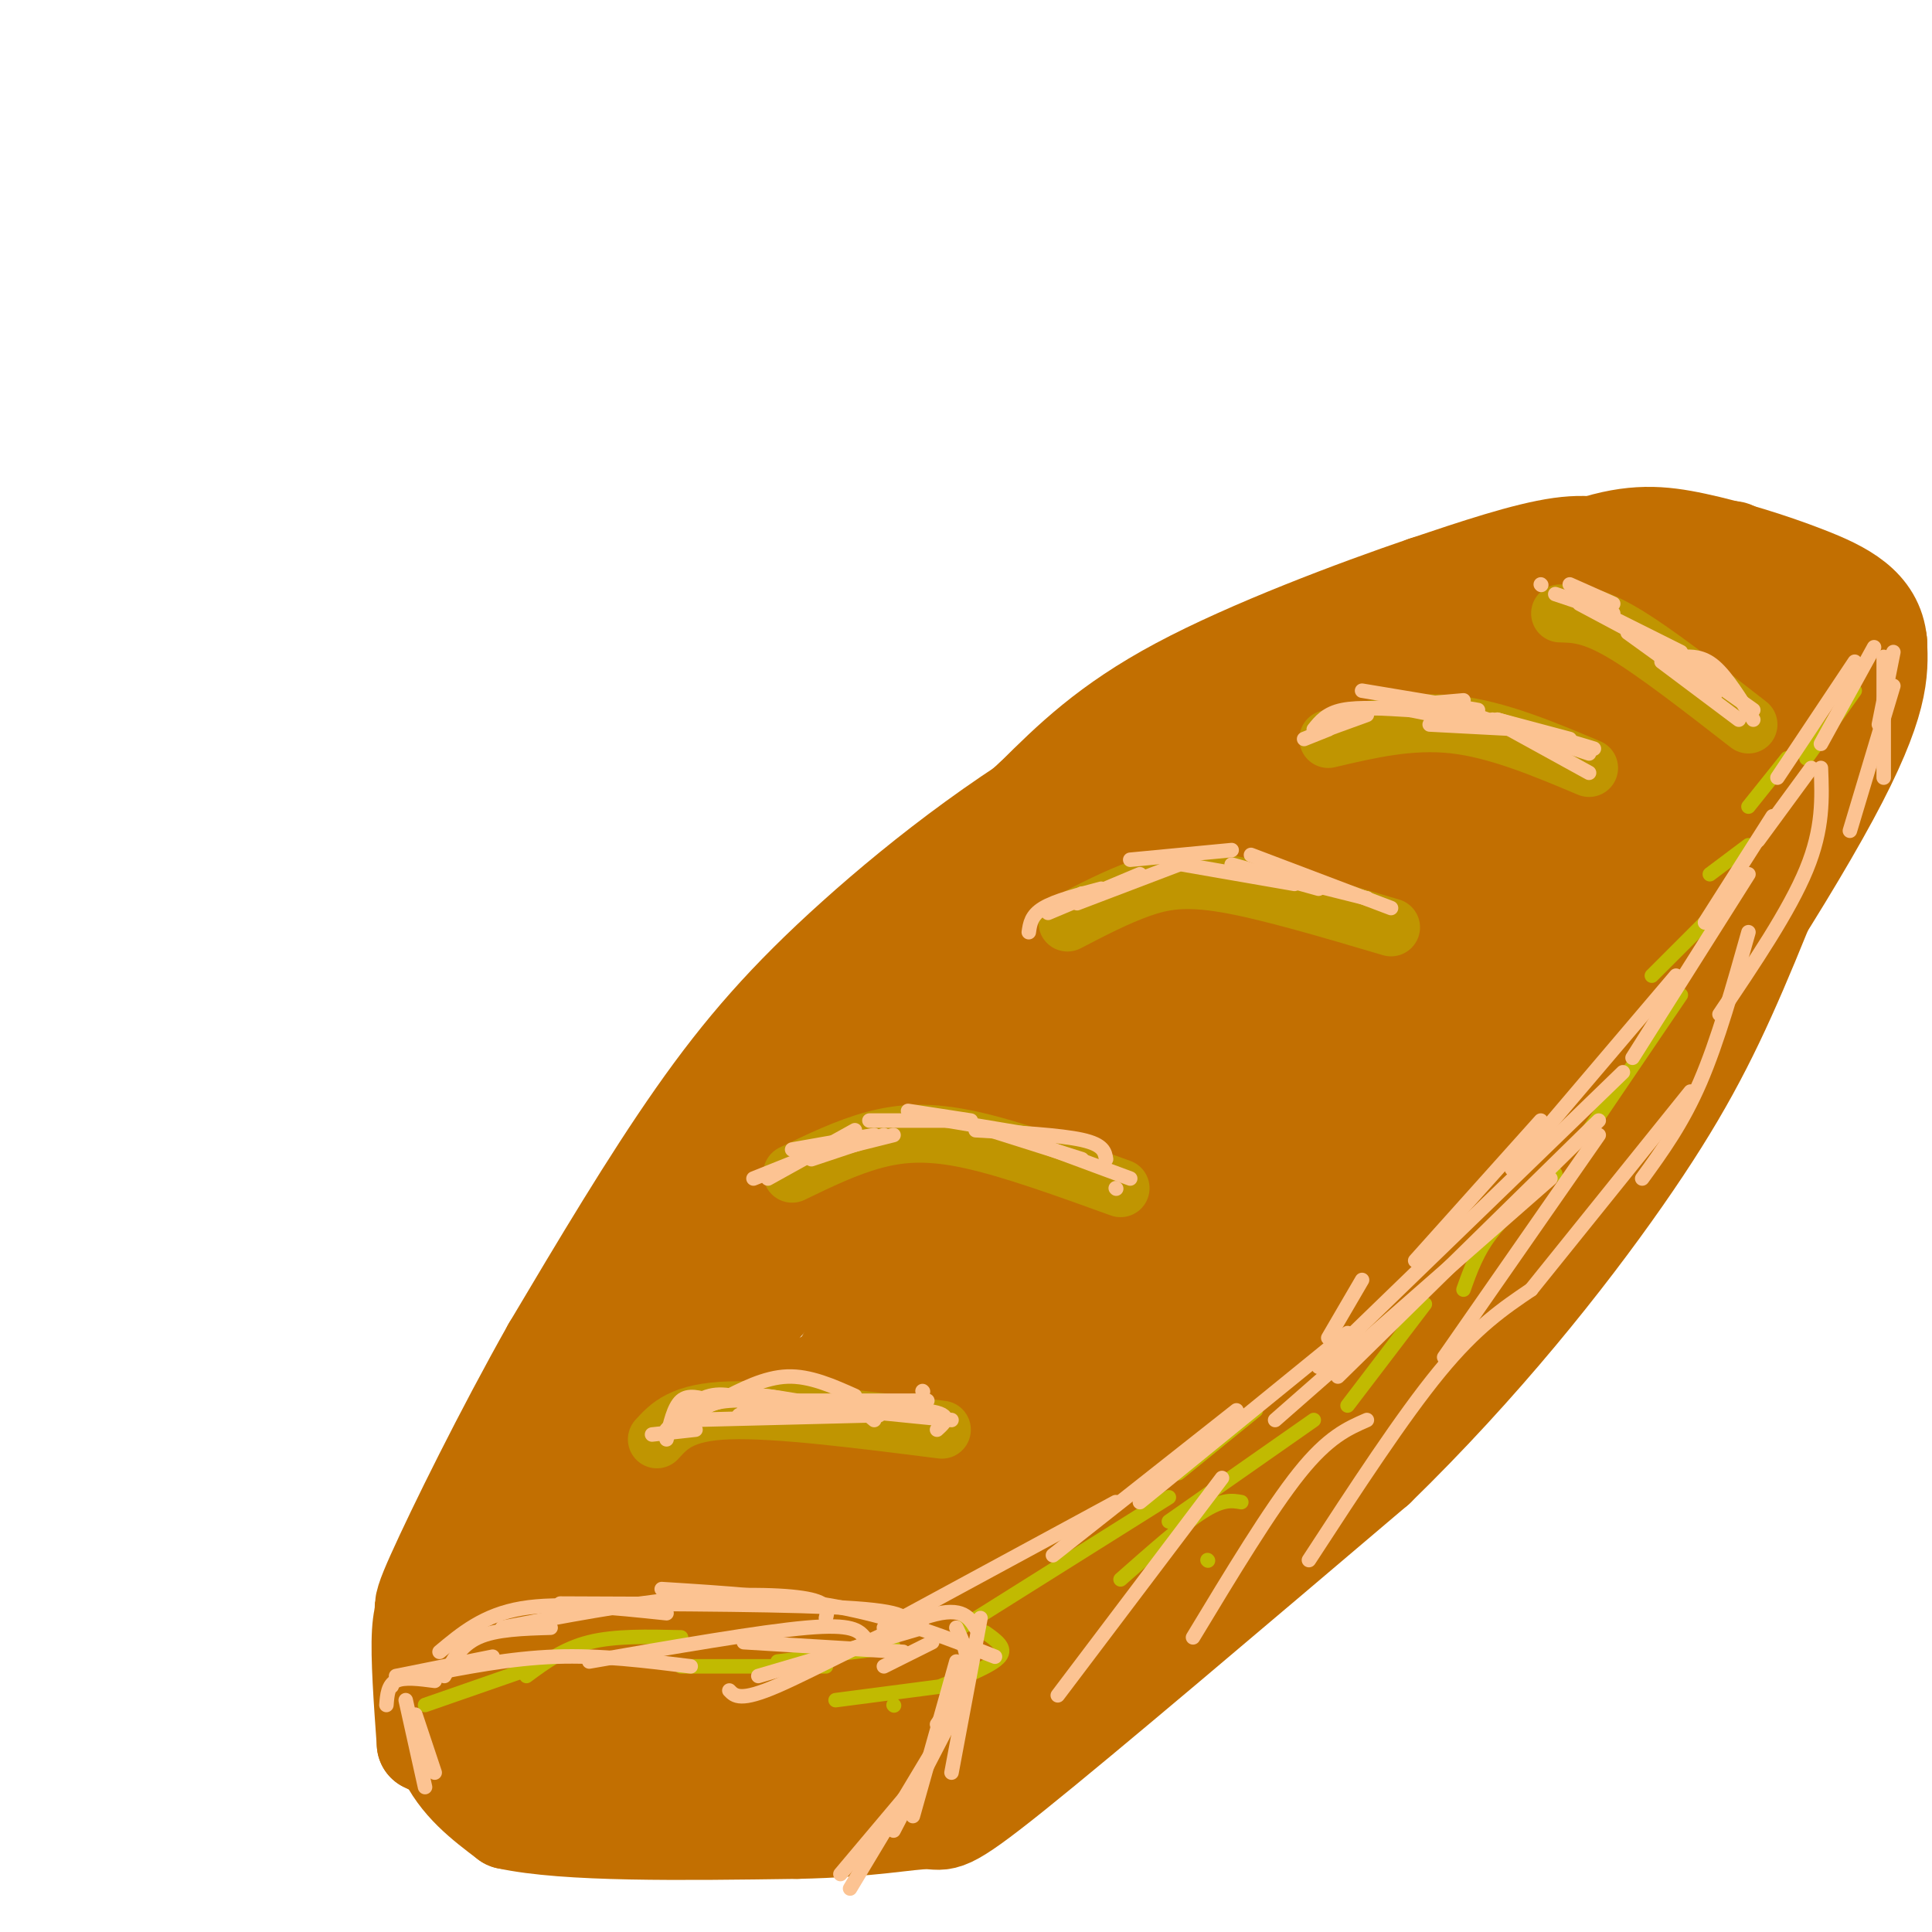 <svg viewBox='0 0 400 400' version='1.1' xmlns='http://www.w3.org/2000/svg' xmlns:xlink='http://www.w3.org/1999/xlink'><g fill='none' stroke='rgb(194,111,1)' stroke-width='20' stroke-linecap='round' stroke-linejoin='round'><path d='M281,149c-6.900,0.314 -13.799,0.628 -21,2c-7.201,1.372 -14.703,3.801 -27,11c-12.297,7.199 -29.388,19.169 -46,33c-16.612,13.831 -32.746,29.523 -48,51c-15.254,21.477 -29.627,48.738 -44,76'/><path d='M95,322c-3.804,14.602 8.685,13.106 21,13c12.315,-0.106 24.456,1.178 34,1c9.544,-0.178 16.493,-1.817 29,-5c12.507,-3.183 30.574,-7.909 51,-19c20.426,-11.091 43.213,-28.545 66,-46'/><path d='M296,266c15.964,-10.345 22.875,-13.208 37,-31c14.125,-17.792 35.464,-50.512 46,-70c10.536,-19.488 10.268,-25.744 10,-32'/><path d='M389,133c-0.699,-7.732 -7.445,-11.062 -15,-14c-7.555,-2.938 -15.919,-5.483 -23,-7c-7.081,-1.517 -12.880,-2.005 -22,1c-9.120,3.005 -21.560,9.502 -34,16'/><path d='M295,129c-16.625,6.437 -41.188,14.530 -63,26c-21.812,11.470 -40.872,26.319 -55,39c-14.128,12.681 -23.322,23.195 -33,37c-9.678,13.805 -19.839,30.903 -30,48'/><path d='M114,279c-9.952,17.631 -19.833,37.708 -24,47c-4.167,9.292 -2.619,7.798 2,9c4.619,1.202 12.310,5.101 20,9'/><path d='M112,344c11.111,3.400 28.889,7.400 48,3c19.111,-4.400 39.556,-17.200 60,-30'/><path d='M220,317c18.833,-11.333 35.917,-24.667 53,-38'/><path d='M103,324c1.054,-7.208 2.107,-14.417 12,-30c9.893,-15.583 28.625,-39.542 45,-58c16.375,-18.458 30.393,-31.417 45,-43c14.607,-11.583 29.804,-21.792 45,-32'/><path d='M250,161c14.346,-9.579 27.712,-17.525 53,-28c25.288,-10.475 62.500,-23.478 55,-18c-7.500,5.478 -59.712,29.436 -86,42c-26.288,12.564 -26.654,13.732 -34,20c-7.346,6.268 -21.673,17.634 -36,29'/><path d='M202,206c-14.250,13.581 -31.874,33.032 -51,58c-19.126,24.968 -39.752,55.453 -37,55c2.752,-0.453 28.882,-31.843 48,-53c19.118,-21.157 31.224,-32.081 54,-49c22.776,-16.919 56.222,-39.834 80,-54c23.778,-14.166 37.889,-19.583 52,-25'/><path d='M348,138c16.387,-9.152 31.355,-19.531 12,-6c-19.355,13.531 -73.034,50.974 -107,77c-33.966,26.026 -48.218,40.636 -59,52c-10.782,11.364 -18.095,19.483 -25,29c-6.905,9.517 -13.401,20.434 -14,24c-0.599,3.566 4.701,-0.217 10,-4'/><path d='M165,310c8.121,-7.909 23.422,-25.683 59,-58c35.578,-32.317 91.433,-79.178 109,-91c17.567,-11.822 -3.155,11.394 -15,26c-11.845,14.606 -14.813,20.602 -30,35c-15.187,14.398 -42.594,37.199 -70,60'/><path d='M218,282c-20.140,15.432 -35.491,24.013 -53,31c-17.509,6.987 -37.175,12.381 -44,13c-6.825,0.619 -0.807,-3.537 16,-13c16.807,-9.463 44.404,-24.231 72,-39'/><path d='M209,274c28.690,-14.976 64.417,-32.917 51,-28c-13.417,4.917 -75.976,32.690 -111,50c-35.024,17.310 -42.512,24.155 -50,31'/><path d='M99,327c-9.869,5.845 -9.542,4.958 -10,5c-0.458,0.042 -1.702,1.012 -2,6c-0.298,4.988 0.351,13.994 1,23'/><path d='M88,361c10.156,5.356 35.044,7.244 52,8c16.956,0.756 25.978,0.378 35,0'/><path d='M175,369c7.000,0.333 7.000,1.167 7,2'/><path d='M88,339c0.583,8.833 1.167,17.667 4,24c2.833,6.333 7.917,10.167 13,14'/><path d='M105,377c12.167,2.667 36.083,2.333 60,2'/><path d='M165,379c15.214,-0.298 23.250,-2.042 27,-2c3.750,0.042 3.214,1.869 18,-10c14.786,-11.869 44.893,-37.435 75,-63'/><path d='M285,304c21.952,-21.369 39.333,-43.292 51,-60c11.667,-16.708 17.619,-28.202 24,-43c6.381,-14.798 13.190,-32.899 20,-51'/><path d='M380,150c3.417,-9.321 1.958,-7.125 -2,-9c-3.958,-1.875 -10.417,-7.821 -17,-2c-6.583,5.821 -13.292,23.411 -20,41'/><path d='M341,180c-16.464,23.071 -47.625,60.250 -74,86c-26.375,25.750 -47.964,40.071 -67,51c-19.036,10.929 -35.518,18.464 -52,26'/><path d='M148,343c-13.644,6.311 -21.756,9.089 -28,10c-6.244,0.911 -10.622,-0.044 -15,-1'/><path d='M105,352c5.393,1.357 26.375,5.250 44,7c17.625,1.750 31.893,1.357 40,0c8.107,-1.357 10.054,-3.679 12,-6'/><path d='M201,353c7.464,-4.631 20.125,-13.208 35,-26c14.875,-12.792 31.964,-29.798 49,-51c17.036,-21.202 34.018,-46.601 51,-72'/><path d='M336,204c11.298,-20.202 14.042,-34.708 20,-45c5.958,-10.292 15.131,-16.369 14,-18c-1.131,-1.631 -12.565,1.185 -24,4'/><path d='M346,145c-13.357,2.638 -34.750,7.235 -52,14c-17.250,6.765 -30.358,15.700 -41,24c-10.642,8.300 -18.818,15.964 -24,20c-5.182,4.036 -7.368,4.443 -16,17c-8.632,12.557 -23.709,37.265 -32,51c-8.291,13.735 -9.798,16.496 -12,23c-2.202,6.504 -5.101,16.752 -8,27'/><path d='M161,321c0.385,3.694 5.349,-0.573 8,-2c2.651,-1.427 2.989,-0.016 20,-16c17.011,-15.984 50.696,-49.363 72,-69c21.304,-19.637 30.226,-25.532 38,-31c7.774,-5.468 14.401,-10.511 -8,12c-22.401,22.511 -73.829,72.574 -98,98c-24.171,25.426 -21.086,26.213 -18,27'/><path d='M175,340c21.833,-18.262 85.417,-77.417 95,-82c9.583,-4.583 -34.833,45.405 -58,70c-23.167,24.595 -25.083,23.798 -27,23'/><path d='M185,351c-5.190,3.048 -4.667,-0.833 2,-12c6.667,-11.167 19.476,-29.619 26,-38c6.524,-8.381 6.762,-6.690 7,-5'/><path d='M338,115c-3.917,-1.500 -7.833,-3.000 -15,-2c-7.167,1.000 -17.583,4.500 -28,8'/><path d='M295,121c-14.356,4.889 -36.244,13.111 -51,21c-14.756,7.889 -22.378,15.444 -30,23'/><path d='M214,165c-9.000,8.000 -16.500,16.500 -24,25'/><path d='M374,157c0.000,0.000 -32.000,47.000 -32,47'/></g>
<g fill='none' stroke='rgb(192,149,1)' stroke-width='12' stroke-linecap='round' stroke-linejoin='round'><path d='M136,298c2.583,-2.833 5.167,-5.667 15,-6c9.833,-0.333 26.917,1.833 44,4'/><path d='M164,243c5.644,-2.733 11.289,-5.467 17,-7c5.711,-1.533 11.489,-1.867 20,0c8.511,1.867 19.756,5.933 31,10'/><path d='M221,191c5.089,-2.644 10.178,-5.289 15,-7c4.822,-1.711 9.378,-2.489 18,-1c8.622,1.489 21.311,5.244 34,9'/><path d='M275,153c8.500,-2.000 17.000,-4.000 26,-3c9.000,1.000 18.500,5.000 28,9'/><path d='M323,127c3.250,0.083 6.500,0.167 13,4c6.500,3.833 16.250,11.417 26,19'/></g>
<g fill='none' stroke='rgb(193,186,1)' stroke-width='3' stroke-linecap='round' stroke-linejoin='round'><path d='M384,143c0.000,0.000 -10.000,14.000 -10,14'/><path d='M370,157c0.000,0.000 -8.000,10.000 -8,10'/><path d='M362,175c0.000,0.000 -8.000,6.000 -8,6'/><path d='M357,187c0.000,0.000 -15.000,15.000 -15,15'/><path d='M348,206c0.000,0.000 -19.000,28.000 -19,28'/><path d='M322,243c-4.917,4.000 -9.833,8.000 -13,12c-3.167,4.000 -4.583,8.000 -6,12'/><path d='M295,270c0.000,0.000 -16.000,21.000 -16,21'/><path d='M250,323c0.000,0.000 0.100,0.100 0.1,0.1'/><path d='M257,311c-1.917,-0.333 -3.833,-0.667 -8,2c-4.167,2.667 -10.583,8.333 -17,14'/><path d='M260,292c0.000,0.000 -16.000,13.000 -16,13'/><path d='M272,294c0.000,0.000 -30.000,21.000 -30,21'/><path d='M242,310c0.000,0.000 -43.000,27.000 -43,27'/><path d='M204,338c2.250,1.583 4.500,3.167 3,5c-1.500,1.833 -6.750,3.917 -12,6'/><path d='M185,353c0.000,0.000 0.100,0.100 0.1,0.1'/><path d='M196,349c0.000,0.000 -23.000,3.000 -23,3'/><path d='M185,341c0.000,0.000 -24.000,3.000 -24,3'/><path d='M171,345c0.000,0.000 -30.000,0.000 -30,0'/><path d='M141,339c-6.833,-0.167 -13.667,-0.333 -19,1c-5.333,1.333 -9.167,4.167 -13,7'/><path d='M111,345c0.000,0.000 -23.000,8.000 -23,8'/><path d='M189,290c0.000,0.000 0.100,0.100 0.1,0.1'/></g>
<g fill='none' stroke='rgb(252,195,146)' stroke-width='3' stroke-linecap='round' stroke-linejoin='round'><path d='M191,288c0.000,0.000 0.100,0.100 0.1,0.1'/><path d='M192,290c0.000,0.000 -33.000,0.000 -33,0'/><path d='M188,292c0.000,0.000 -29.000,-2.000 -29,-2'/><path d='M181,294c-1.667,-1.417 -3.333,-2.833 -8,-3c-4.667,-0.167 -12.333,0.917 -20,2'/><path d='M194,296c1.833,-1.667 3.667,-3.333 -3,-4c-6.667,-0.667 -21.833,-0.333 -37,0'/><path d='M197,294c0.000,0.000 -40.000,-4.000 -40,-4'/><path d='M182,293c0.000,0.000 -40.000,1.000 -40,1'/><path d='M172,291c-8.250,-0.667 -16.500,-1.333 -21,-1c-4.500,0.333 -5.250,1.667 -6,3'/><path d='M177,289c-4.667,-2.083 -9.333,-4.167 -14,-4c-4.667,0.167 -9.333,2.583 -14,5'/><path d='M167,291c-3.833,-1.167 -7.667,-2.333 -12,-2c-4.333,0.333 -9.167,2.167 -14,4'/><path d='M165,290c-4.417,-0.750 -8.833,-1.500 -13,-1c-4.167,0.500 -8.083,2.250 -12,4'/><path d='M158,291c-3.833,-1.417 -7.667,-2.833 -11,-2c-3.333,0.833 -6.167,3.917 -9,7'/><path d='M147,290c-2.250,-0.667 -4.500,-1.333 -6,0c-1.500,1.333 -2.250,4.667 -3,8'/><path d='M144,296c0.000,0.000 -9.000,1.000 -9,1'/><path d='M231,246c0.000,0.000 0.100,0.100 0.1,0.1'/><path d='M234,244c0.000,0.000 -27.000,-10.000 -27,-10'/><path d='M224,240c0.000,0.000 -19.000,-6.000 -19,-6'/><path d='M229,240c-0.250,-1.500 -0.500,-3.000 -5,-4c-4.500,-1.000 -13.250,-1.500 -22,-2'/><path d='M214,235c0.000,0.000 -18.000,-3.000 -18,-3'/><path d='M201,232c0.000,0.000 -13.000,-2.000 -13,-2'/><path d='M198,232c0.000,0.000 -18.000,0.000 -18,0'/><path d='M185,235c0.000,0.000 -12.000,3.000 -12,3'/><path d='M183,235c0.000,0.000 -15.000,5.000 -15,5'/><path d='M181,235c0.000,0.000 -17.000,3.000 -17,3'/><path d='M177,234c0.000,0.000 -18.000,10.000 -18,10'/><path d='M166,240c0.000,0.000 -10.000,4.000 -10,4'/><path d='M283,186c0.000,0.000 0.100,0.100 0.1,0.1'/><path d='M283,186c0.000,0.000 -16.000,-4.000 -16,-4'/><path d='M288,188c0.000,0.000 -29.000,-11.000 -29,-11'/><path d='M273,184c0.000,0.000 -18.000,-5.000 -18,-5'/><path d='M268,183c0.000,0.000 -23.000,-4.000 -23,-4'/><path d='M255,176c0.000,0.000 -21.000,2.000 -21,2'/><path d='M244,179c0.000,0.000 -21.000,8.000 -21,8'/><path d='M236,181c0.000,0.000 -19.000,8.000 -19,8'/><path d='M228,184c-4.750,1.250 -9.500,2.500 -12,4c-2.500,1.500 -2.750,3.250 -3,5'/><path d='M224,185c0.000,0.000 0.100,0.100 0.1,0.1'/><path d='M329,160c0.000,0.000 -20.000,-11.000 -20,-11'/><path d='M325,153c0.000,0.000 -15.000,-4.000 -15,-4'/><path d='M330,155c0.000,0.000 -20.000,-6.000 -20,-6'/><path d='M329,156c0.000,0.000 -24.000,-8.000 -24,-8'/><path d='M315,151c0.000,0.000 -19.000,-1.000 -19,-1'/><path d='M307,150c0.000,0.000 -15.000,-3.000 -15,-3'/><path d='M306,147c0.000,0.000 -24.000,-4.000 -24,-4'/><path d='M303,145c0.000,0.000 -23.000,2.000 -23,2'/><path d='M292,147c-5.333,-0.333 -10.667,-0.667 -14,0c-3.333,0.667 -4.667,2.333 -6,4'/><path d='M283,148c0.000,0.000 -11.000,4.000 -11,4'/><path d='M275,151c0.000,0.000 -5.000,2.000 -5,2'/><path d='M360,149c0.000,0.000 -16.000,-12.000 -16,-12'/><path d='M354,144c0.000,0.000 -8.000,-8.000 -8,-8'/><path d='M363,149c-2.750,-4.417 -5.500,-8.833 -8,-11c-2.500,-2.167 -4.750,-2.083 -7,-2'/><path d='M363,147c0.000,0.000 -17.000,-12.000 -17,-12'/><path d='M355,144c0.000,0.000 -18.000,-13.000 -18,-13'/><path d='M348,135c0.000,0.000 -14.000,-7.000 -14,-7'/><path d='M342,133c0.000,0.000 -15.000,-8.000 -15,-8'/><path d='M334,125c0.000,0.000 -9.000,-4.000 -9,-4'/><path d='M334,127c0.000,0.000 -12.000,-4.000 -12,-4'/><path d='M319,121c0.000,0.000 0.100,0.100 0.1,0.1'/><path d='M388,134c0.000,0.000 -11.000,20.000 -11,20'/><path d='M384,137c0.000,0.000 -16.000,24.000 -16,24'/><path d='M375,159c0.000,0.000 -11.000,15.000 -11,15'/><path d='M367,169c0.000,0.000 -14.000,22.000 -14,22'/><path d='M362,181c0.000,0.000 -24.000,38.000 -24,38'/><path d='M347,202c0.000,0.000 -34.000,40.000 -34,40'/><path d='M319,232c0.000,0.000 -26.000,29.000 -26,29'/><path d='M282,265c0.000,0.000 -7.000,12.000 -7,12'/><path d='M321,244c0.000,0.000 -57.000,50.000 -57,50'/><path d='M331,232c0.000,0.000 -54.000,53.000 -54,53'/><path d='M336,222c0.000,0.000 -63.000,61.000 -63,61'/><path d='M279,276c0.000,0.000 -43.000,35.000 -43,35'/><path d='M256,292c0.000,0.000 -38.000,30.000 -38,30'/><path d='M231,311c0.000,0.000 -48.000,26.000 -48,26'/><path d='M202,337c-1.533,-2.378 -3.067,-4.756 -11,-2c-7.933,2.756 -22.267,10.644 -30,14c-7.733,3.356 -8.867,2.178 -10,1'/><path d='M179,339c-1.250,-1.417 -2.500,-2.833 -12,-2c-9.500,0.833 -27.250,3.917 -45,7'/><path d='M143,345c-9.333,-1.167 -18.667,-2.333 -28,-2c-9.333,0.333 -18.667,2.167 -28,4'/><path d='M203,335c0.000,0.000 -6.000,32.000 -6,32'/><path d='M198,344c0.000,0.000 -9.000,32.000 -9,32'/><path d='M199,352c0.000,0.000 -14.000,27.000 -14,27'/><path d='M194,361c0.000,0.000 -18.000,30.000 -18,30'/><path d='M190,369c0.000,0.000 -16.000,19.000 -16,19'/><path d='M198,337c1.333,2.833 2.667,5.667 2,9c-0.667,3.333 -3.333,7.167 -6,11'/><path d='M193,340c0.000,0.000 -10.000,5.000 -10,5'/><path d='M191,337c0.000,0.000 -34.000,10.000 -34,10'/><path d='M187,342c0.000,0.000 -33.000,-2.000 -33,-2'/><path d='M206,343c-9.750,-3.833 -19.500,-7.667 -31,-10c-11.500,-2.333 -24.750,-3.167 -38,-4'/><path d='M187,337c0.917,-1.583 1.833,-3.167 -10,-4c-11.833,-0.833 -36.417,-0.917 -61,-1'/><path d='M171,335c0.378,-1.556 0.756,-3.111 -4,-4c-4.756,-0.889 -14.644,-1.111 -26,0c-11.356,1.111 -24.178,3.556 -37,6'/><path d='M138,334c-11.083,-1.167 -22.167,-2.333 -30,-1c-7.833,1.333 -12.417,5.167 -17,9'/><path d='M114,337c-5.667,0.167 -11.333,0.333 -15,2c-3.667,1.667 -5.333,4.833 -7,8'/><path d='M102,343c0.000,0.000 -20.000,4.000 -20,4'/><path d='M90,348c-3.167,-0.417 -6.333,-0.833 -8,0c-1.667,0.833 -1.833,2.917 -2,5'/><path d='M81,349c0.000,0.000 0.100,0.100 0.1,0.1'/><path d='M84,352c0.000,0.000 4.000,18.000 4,18'/><path d='M86,355c0.000,0.000 4.000,12.000 4,12'/><path d='M392,135c0.000,0.000 -3.000,15.000 -3,15'/><path d='M390,136c0.000,0.000 0.000,25.000 0,25'/><path d='M392,142c0.000,0.000 -9.000,30.000 -9,30'/><path d='M377,159c0.250,6.250 0.500,12.500 -3,21c-3.500,8.500 -10.750,19.250 -18,30'/><path d='M362,193c-3.167,11.250 -6.333,22.500 -10,31c-3.667,8.500 -7.833,14.250 -12,20'/><path d='M350,226c0.000,0.000 -33.000,41.000 -33,41'/><path d='M331,235c0.000,0.000 -32.000,46.000 -32,46'/><path d='M317,267c-5.667,3.833 -11.333,7.667 -19,17c-7.667,9.333 -17.333,24.167 -27,39'/><path d='M283,294c-4.000,1.750 -8.000,3.500 -14,11c-6.000,7.500 -14.000,20.750 -22,34'/><path d='M253,306c0.000,0.000 -34.000,45.000 -34,45'/></g>
</svg>